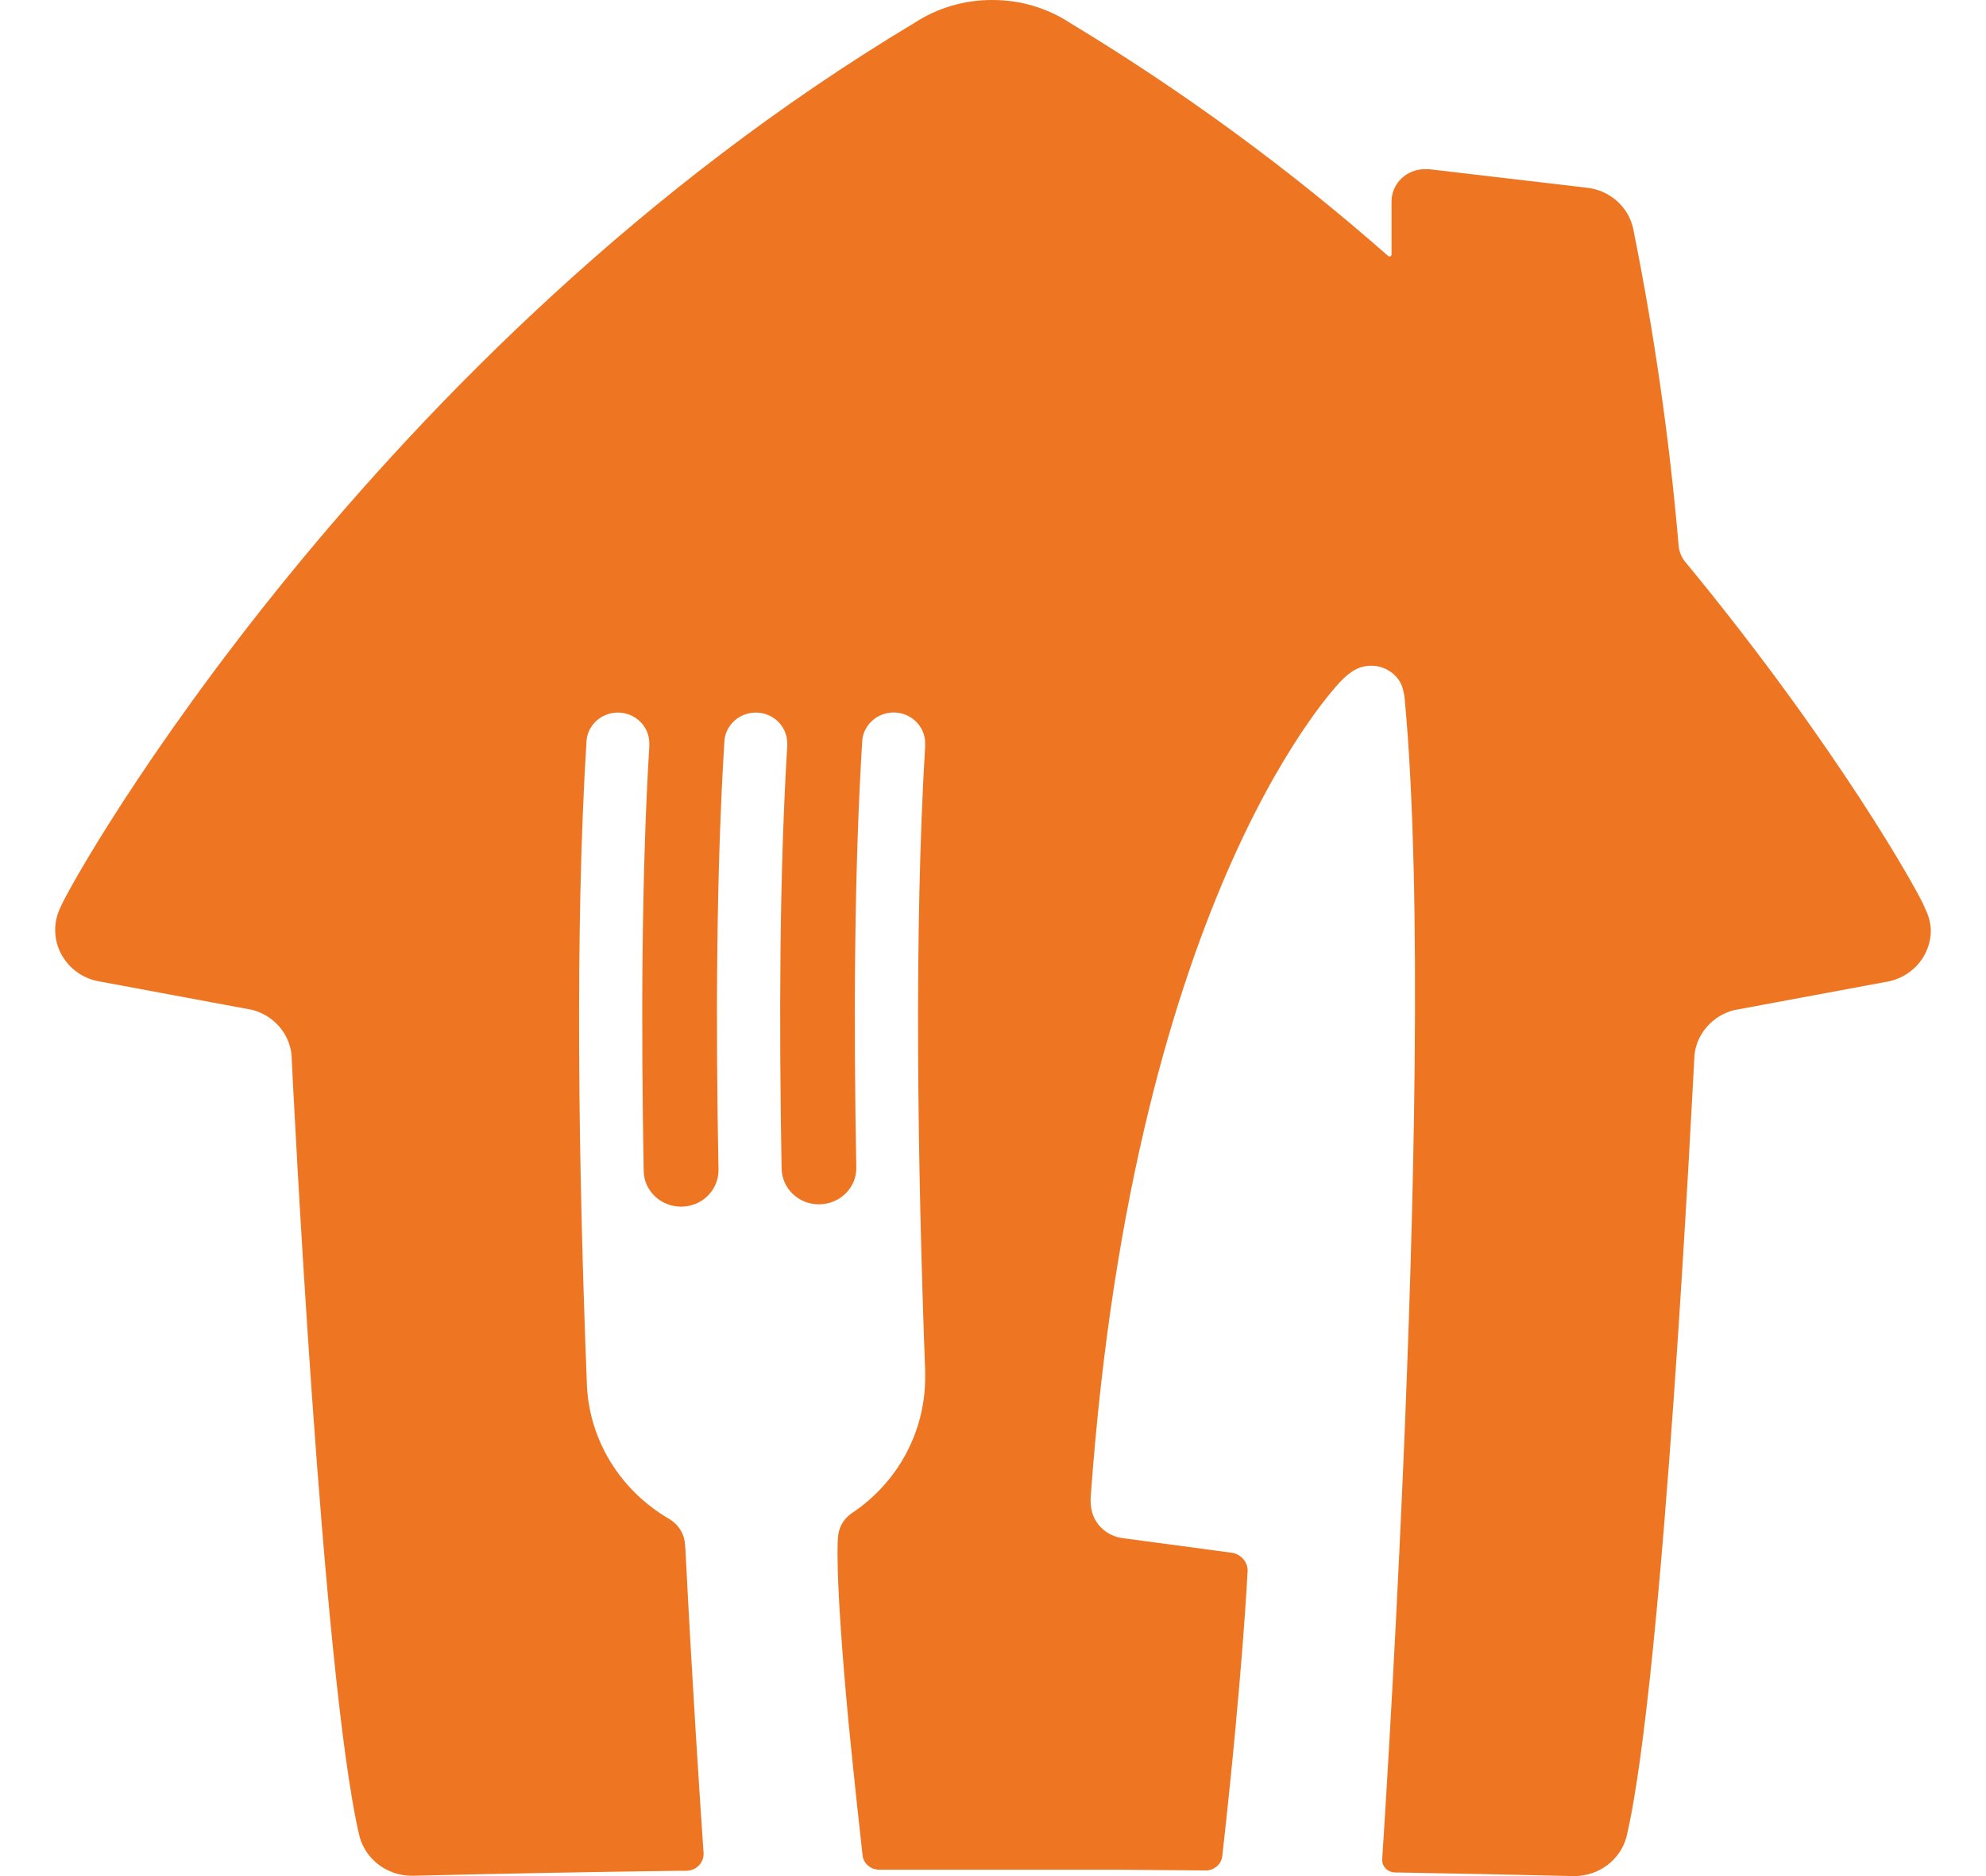 <?xml version="1.0" encoding="UTF-8"?> <svg xmlns="http://www.w3.org/2000/svg" width="18" height="17" viewBox="0 0 18 17" fill="none"><path d="M17.445 8.224C17.392 8.088 16.652 6.762 15.278 5.096C15.243 5.056 15.222 5.007 15.215 4.954C15.132 3.985 14.994 3.021 14.801 2.066C14.756 1.87 14.587 1.723 14.382 1.701L12.951 1.533C12.938 1.533 12.926 1.533 12.913 1.533C12.747 1.533 12.612 1.664 12.612 1.826V2.307C12.612 2.317 12.604 2.324 12.594 2.324C12.59 2.324 12.585 2.323 12.582 2.32C11.688 1.533 10.723 0.827 9.699 0.208C9.49 0.071 9.244 -0.001 8.993 3.48798e-06C8.742 -0.001 8.496 0.071 8.287 0.208C3.363 3.158 0.651 7.961 0.547 8.224C0.516 8.287 0.5 8.356 0.5 8.427C0.5 8.644 0.651 8.833 0.868 8.887L2.287 9.151C2.479 9.202 2.62 9.361 2.642 9.554C2.653 9.797 2.922 15.233 3.259 16.643C3.316 16.851 3.51 16.997 3.732 16.997H3.742C4.57 16.977 5.328 16.963 6.151 16.952H6.219C6.307 16.952 6.377 16.883 6.377 16.798V16.794C6.344 16.319 6.273 15.234 6.215 14.092C6.215 14.063 6.211 14.027 6.209 13.998C6.204 13.901 6.15 13.814 6.064 13.763C5.626 13.508 5.346 13.059 5.32 12.563C5.245 10.656 5.208 8.453 5.315 6.728C5.318 6.576 5.449 6.454 5.606 6.457C5.763 6.46 5.888 6.587 5.885 6.74V6.762C5.815 7.911 5.81 9.27 5.834 10.611C5.837 10.792 5.991 10.937 6.179 10.934C6.366 10.931 6.515 10.781 6.512 10.599C6.486 9.249 6.493 7.882 6.565 6.728C6.568 6.576 6.699 6.454 6.856 6.457C7.013 6.46 7.138 6.587 7.135 6.74V6.762C7.065 7.905 7.06 9.256 7.084 10.589C7.087 10.771 7.241 10.916 7.427 10.913C7.615 10.91 7.764 10.761 7.761 10.58C7.736 9.235 7.743 7.874 7.814 6.728C7.817 6.575 7.948 6.453 8.106 6.456C8.263 6.46 8.388 6.587 8.385 6.739V6.762C8.284 8.438 8.316 10.559 8.385 12.42C8.385 12.426 8.385 12.431 8.385 12.437V12.484C8.385 12.974 8.137 13.434 7.721 13.711C7.646 13.761 7.6 13.843 7.595 13.931C7.595 13.931 7.56 14.216 7.69 15.601C7.75 16.206 7.797 16.625 7.818 16.814C7.828 16.888 7.892 16.942 7.969 16.942H10.121L10.927 16.949C11.004 16.949 11.068 16.895 11.078 16.821C11.264 15.161 11.308 14.229 11.308 14.229C11.306 14.147 11.242 14.079 11.157 14.069L10.178 13.938C10.046 13.922 9.935 13.831 9.899 13.706C9.886 13.658 9.882 13.608 9.886 13.559C10.283 8.028 12.161 6.164 12.161 6.164C12.188 6.136 12.219 6.11 12.252 6.087C12.387 5.993 12.575 6.023 12.672 6.154C12.686 6.173 12.698 6.195 12.707 6.217C12.721 6.261 12.73 6.305 12.733 6.351C12.894 8.089 12.815 11.048 12.715 13.357C12.63 15.315 12.527 16.853 12.527 16.853C12.527 16.916 12.579 16.967 12.644 16.967C13.177 16.976 13.702 16.987 14.258 17H14.268C14.491 17 14.684 16.855 14.741 16.647C15.078 15.236 15.343 9.801 15.358 9.557C15.38 9.365 15.521 9.205 15.713 9.154L17.132 8.89C17.349 8.837 17.5 8.647 17.5 8.43C17.498 8.359 17.478 8.288 17.444 8.226" fill="#EE7623"></path></svg> 